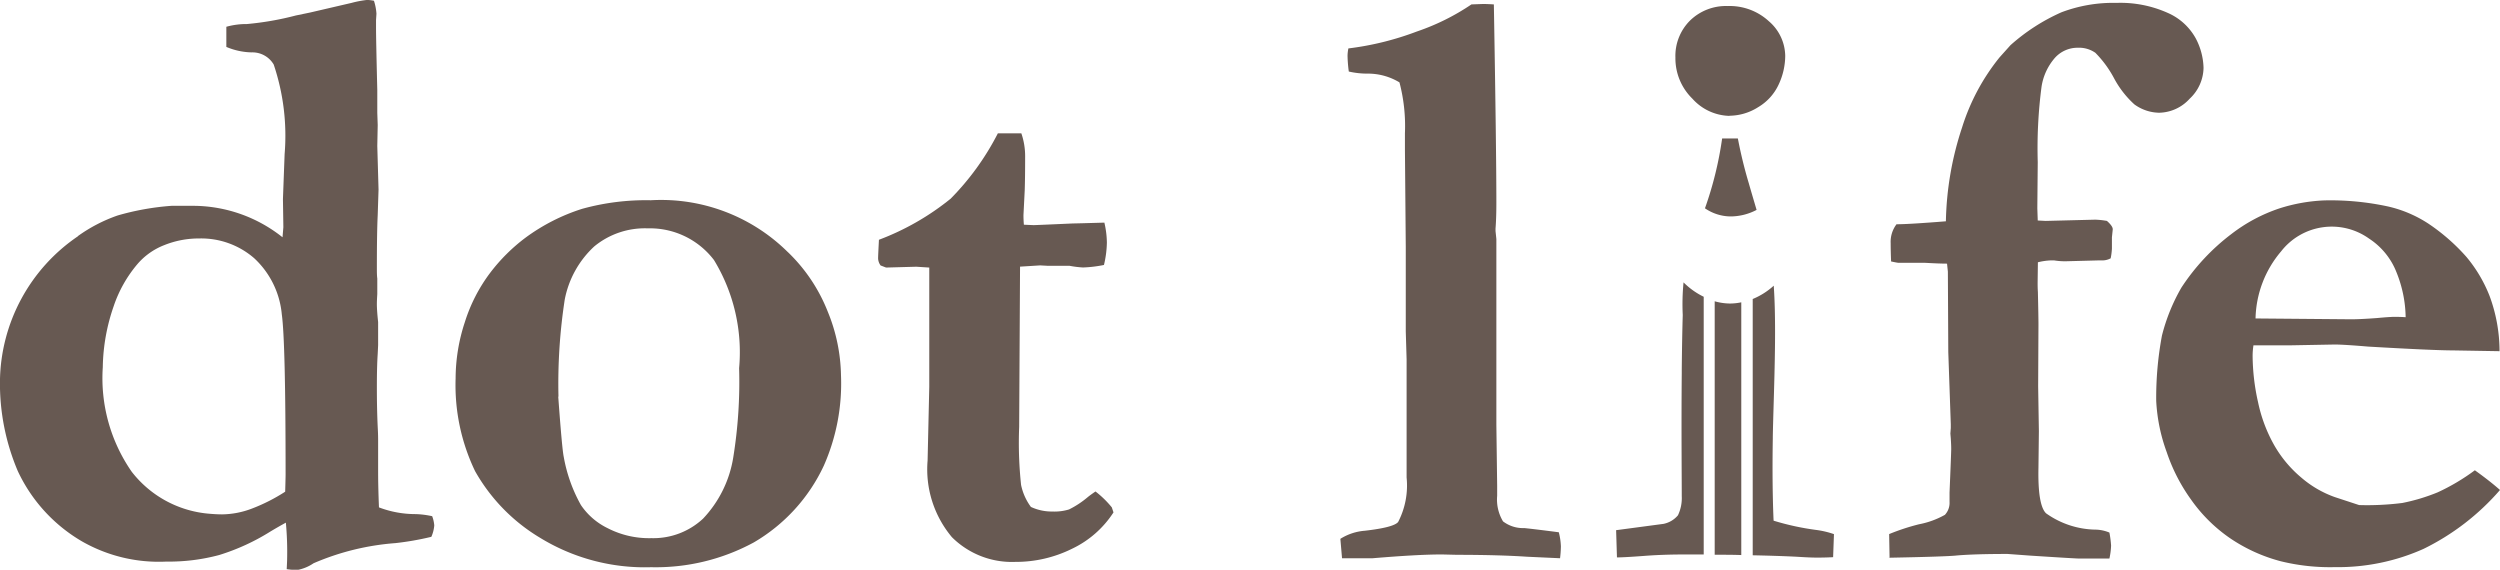 <svg xmlns="http://www.w3.org/2000/svg" width="65.818" height="15" viewBox="0 0 65.818 15">
  <defs>
    <style>
      .cls-1 {
        fill: #675952;
      }
    </style>
  </defs>
  <g id="グループ_91" data-name="グループ 91" transform="translate(-142.229 -363.42)">
    <path id="パス_64" data-name="パス 64" class="cls-1" d="M144.282,369.634a4.1,4.1,0,0,1,1.043-.541,6.872,6.872,0,0,1,1.418-.254h.618a3.79,3.79,0,0,1,2.306.828l.022-.265-.011-.74.044-1.181a5.872,5.872,0,0,0-.287-2.362.649.649,0,0,0-.579-.32,1.782,1.782,0,0,1-.668-.144v-.53a1.953,1.953,0,0,1,.541-.072,7.806,7.806,0,0,0,1.291-.226l.376-.078,1.093-.254a2.7,2.7,0,0,1,.408-.077,1.125,1.125,0,0,1,.177.022,1.4,1.4,0,0,1,.066.342l-.011.165v.2q0,.309.033,1.645v.6l.011.32-.011.552.033,1.148-.022.673q-.022.442-.022,1.391c0,.1,0,.195.011.276v.408q-.011.177-.011.265c0,.11.011.269.033.474v.607l-.011.232q-.022.321-.022.883t.022,1.038q.011.188.011.342v.828q0,.4.022.949a2.708,2.708,0,0,0,.971.177,2.342,2.342,0,0,1,.43.055.878.878,0,0,1,.055.243.924.924,0,0,1-.077.3,7.567,7.567,0,0,1-.949.166,6.677,6.677,0,0,0-2.152.53,1.113,1.113,0,0,1-.431.177,2,2,0,0,1-.276-.022c.007-.133.011-.219.011-.256a8.348,8.348,0,0,0-.033-.968c-.11.06-.246.137-.408.234a5.7,5.7,0,0,1-1.347.618,5.1,5.1,0,0,1-1.391.173,4.076,4.076,0,0,1-2.218-.53,4.2,4.2,0,0,1-1.694-1.854,5.9,5.9,0,0,1-.469-2.373,4.678,4.678,0,0,1,2.053-3.808m3.4,7.3q.232.022.4.022a2.271,2.271,0,0,0,.779-.152,4.674,4.674,0,0,0,.877-.445c.007-.242.011-.394.011-.452q0-3.5-.1-4.217a2.3,2.3,0,0,0-.728-1.479,2.127,2.127,0,0,0-1.446-.519,2.441,2.441,0,0,0-.922.176,1.775,1.775,0,0,0-.712.507,3.385,3.385,0,0,0-.618,1.1,5.1,5.1,0,0,0-.287,1.609,4.318,4.318,0,0,0,.762,2.75,2.876,2.876,0,0,0,1.987,1.1" transform="translate(0 0)"/>
    <path id="パス_65" data-name="パス 65" class="cls-1" d="M207.631,389.693a4.407,4.407,0,0,1,1.055,1.573,4.594,4.594,0,0,1,.348,1.672,5.349,5.349,0,0,1-.453,2.384,4.582,4.582,0,0,1-1.845,2.02,5.413,5.413,0,0,1-2.7.651,5.281,5.281,0,0,1-2.922-.773,4.781,4.781,0,0,1-1.713-1.755,5.225,5.225,0,0,1-.513-2.44,4.757,4.757,0,0,1,.243-1.484,4.282,4.282,0,0,1,.668-1.3,4.725,4.725,0,0,1,.934-.927,5.117,5.117,0,0,1,1.486-.756,6.288,6.288,0,0,1,1.807-.226,4.737,4.737,0,0,1,3.6,1.357m-6.036,3.814q.1,1.37.144,1.581a4.034,4.034,0,0,0,.452,1.271,1.791,1.791,0,0,0,.7.608,2.381,2.381,0,0,0,1.159.265,1.917,1.917,0,0,0,1.358-.514,3.038,3.038,0,0,0,.794-1.608,12.5,12.5,0,0,0,.155-2.354,4.665,4.665,0,0,0-.662-2.846,2.118,2.118,0,0,0-1.744-.834,2.093,2.093,0,0,0-1.407.475,2.559,2.559,0,0,0-.778,1.4,14.593,14.593,0,0,0-.165,2.553" transform="translate(-44.664 -19.64)"/>
    <path id="パス_66" data-name="パス 66" class="cls-1" d="M251.456,382.795a6.808,6.808,0,0,0,1.882-1.08,6.935,6.935,0,0,0,1.242-1.72h.618a1.847,1.847,0,0,1,.1.607q0,.574-.011.894l-.033.651c0,.037,0,.122.011.254l.254.011q.055,0,1.037-.044.077,0,.828-.022a2.422,2.422,0,0,1,.066.525,2.693,2.693,0,0,1-.077.59,3.337,3.337,0,0,1-.552.066,2.689,2.689,0,0,1-.353-.044h-.574l-.2-.011-.53.033-.023,4.217a10.48,10.48,0,0,0,.05,1.529,1.476,1.476,0,0,0,.259.58,1.3,1.3,0,0,0,.563.121,1.316,1.316,0,0,0,.441-.055,2.426,2.426,0,0,0,.486-.319c.044-.037.114-.088.21-.154a2.6,2.6,0,0,1,.43.419l.044.132a2.652,2.652,0,0,1-1.087.955,3.324,3.324,0,0,1-1.5.348,2.237,2.237,0,0,1-1.667-.651,2.779,2.779,0,0,1-.64-2.017l.044-1.94v-3.141l-.342-.022-.795.022-.144-.055a.334.334,0,0,1-.066-.186q0-.065.022-.491" transform="translate(-86.08 -13.065)"/>
    <path id="パス_67" data-name="パス 67" class="cls-1" d="M308.874,378.017a1.406,1.406,0,0,1,.644-.213q.766-.088.878-.232a2.084,2.084,0,0,0,.222-1.169v-3.11l-.022-.739v-2.227l-.022-2.548v-.441A4.527,4.527,0,0,0,310.43,366a1.605,1.605,0,0,0-.834-.231,2.149,2.149,0,0,1-.5-.055,3.648,3.648,0,0,1-.033-.408,1.014,1.014,0,0,1,.022-.2,7.735,7.735,0,0,0,1.807-.447,6,6,0,0,0,1.433-.712l.306-.011q.1,0,.284.011.066,3.816.066,5.228c0,.279-.008.5-.022.673v.066l.022.21v4.886l.021,1.61v.264a1.12,1.12,0,0,0,.154.673.868.868,0,0,0,.559.177q.23.022.91.11a1.717,1.717,0,0,1,.055.375,3.009,3.009,0,0,1-.022.309l-.872-.04q-.728-.049-1.832-.05l-.409-.01q-.63,0-1.821.1h-.806Z" transform="translate(-131.357 -0.411)"/>
    <path id="パス_68" data-name="パス 68" class="cls-1" d="M377.114,378.387l-.011-.618a5.651,5.651,0,0,1,.789-.259,2.244,2.244,0,0,0,.679-.248.462.462,0,0,0,.122-.342v-.243q.043-1.027.044-1.148,0-.1-.011-.276l-.011-.132.011-.143v-.1l-.066-1.9-.011-2.119-.022-.21q-.2,0-.585-.022h-.7c-.044-.006-.107-.018-.188-.036q-.011-.3-.011-.479a.766.766,0,0,1,.154-.5q.331,0,1.3-.078a8.3,8.3,0,0,1,.425-2.467,5.576,5.576,0,0,1,.988-1.849l.287-.32a5.135,5.135,0,0,1,1.341-.866,3.849,3.849,0,0,1,1.451-.248,3.046,3.046,0,0,1,1.352.265,1.544,1.544,0,0,1,.739.679,1.747,1.747,0,0,1,.2.767,1.136,1.136,0,0,1-.364.811,1.11,1.11,0,0,1-.806.37,1.136,1.136,0,0,1-.651-.22,2.544,2.544,0,0,1-.536-.69,2.862,2.862,0,0,0-.491-.668.752.752,0,0,0-.464-.133.8.8,0,0,0-.6.265,1.5,1.5,0,0,0-.353.762,12.5,12.5,0,0,0-.1,1.987l-.011,1.214.011.32.209.011,1.305-.033a2.171,2.171,0,0,1,.307.033c.1.088.154.162.154.221l-.022.21v.3a1.729,1.729,0,0,1-.033.254.467.467,0,0,1-.231.055h-.1l-.836.022a1.734,1.734,0,0,1-.319-.022h-.1a1.687,1.687,0,0,0-.33.049l-.007.541c0,.052,0,.132.007.243q.015.629.015.86l-.008,1.622.019,1.181-.011.948q-.022,1,.2,1.214a2.305,2.305,0,0,0,1.328.43,1.007,1.007,0,0,1,.34.077,2.783,2.783,0,0,1,.044.342,1.866,1.866,0,0,1-.044.342h-.793q-.1,0-1.289-.077l-.6-.044q-.859,0-1.333.04-.253.03-1.8.06" transform="translate(-185.138 -0.288)"/>
    <path id="パス_69" data-name="パス 69" class="cls-1" d="M410.462,391.883a4.927,4.927,0,0,1,.508-1.249,5.644,5.644,0,0,1,1.319-1.414,4.309,4.309,0,0,1,1.264-.674,4.487,4.487,0,0,1,1.181-.21,7.156,7.156,0,0,1,1.678.16,3.259,3.259,0,0,1,1.071.458,5.187,5.187,0,0,1,.993.871,3.7,3.7,0,0,1,.612,1.036,4.2,4.2,0,0,1,.259,1.445l-1.225-.021q-.508,0-2.23-.1-.64-.054-.883-.055l-1.192.022h-.949a1.9,1.9,0,0,0-.022.266,5.7,5.7,0,0,0,.144,1.234,3.926,3.926,0,0,0,.431,1.14,3.149,3.149,0,0,0,.712.846,2.769,2.769,0,0,0,.877.509l.64.21a7.343,7.343,0,0,0,1.137-.055,5,5,0,0,0,.933-.281,5.482,5.482,0,0,0,.977-.58q.4.287.662.519a6.362,6.362,0,0,1-2.014,1.551,5.518,5.518,0,0,1-2.335.48,5.427,5.427,0,0,1-1.424-.155,4.327,4.327,0,0,1-1.336-.608,4.074,4.074,0,0,1-1.026-1.017,4.672,4.672,0,0,1-.64-1.249,4.571,4.571,0,0,1-.276-1.348,8.9,8.9,0,0,1,.154-1.735m6.413-.468a3.266,3.266,0,0,0-.243-1.187,1.869,1.869,0,0,0-.718-.881,1.69,1.69,0,0,0-2.318.335,2.816,2.816,0,0,0-.673,1.766l2.517.022q.243,0,.684-.033.32-.03.453-.031c.066,0,.165,0,.3.009" transform="translate(-211.312 -19.64)"/>
    <path id="パス_70" data-name="パス 70" class="cls-1" d="M351.952,367.042a1.429,1.429,0,0,0,.756-.226,1.35,1.35,0,0,0,.541-.6,1.792,1.792,0,0,0,.171-.751,1.222,1.222,0,0,0-.431-.911,1.522,1.522,0,0,0-1.081-.4,1.355,1.355,0,0,0-.993.381,1.312,1.312,0,0,0-.386.977,1.484,1.484,0,0,0,.447,1.081,1.352,1.352,0,0,0,.977.453" transform="translate(-164.191 -0.575)"/>
    <g id="グループ_10" data-name="グループ 10" transform="translate(184.77 367.065)">
      <path id="パス_71" data-name="パス 71" class="cls-1" d="M344.909,398.527a5.941,5.941,0,0,0-.021.859c-.013.439-.021.933-.026,1.435v.1c-.013,1.375,0,2.781,0,3.238a1.051,1.051,0,0,1-.1.5.667.667,0,0,1-.381.226l-1.247.166.022.717q.187,0,.695-.038c.337-.026.687-.039,1.046-.039h.543v-6.785A1.95,1.95,0,0,1,344.909,398.527Z" transform="translate(-343.127 -394.738)"/>
      <path id="パス_72" data-name="パス 72" class="cls-1" d="M355.825,400.939a1.522,1.522,0,0,1-.411-.059v6.673c.247,0,.48,0,.7.008v-6.654A1.486,1.486,0,0,1,355.825,400.939Z" transform="translate(-352.812 -396.593)"/>
      <path id="パス_73" data-name="パス 73" class="cls-1" d="M355.563,382.515c-.072-.244-.144-.488-.209-.714a11.867,11.867,0,0,1-.284-1.167h-.414a9.383,9.383,0,0,1-.452,1.839,1.207,1.207,0,0,0,.667.214A1.478,1.478,0,0,0,355.563,382.515Z" transform="translate(-351.858 -380.634)"/>
      <path id="パス_74" data-name="パス 74" class="cls-1" d="M361.8,405.368a6.868,6.868,0,0,1-1.115-.243s-.044-.829-.021-2.169v-.041c.016-.885.08-2.241.053-3.344-.005-.224-.015-.437-.028-.633a1.887,1.887,0,0,1-.554.351v6.747c.44.009.832.022,1.169.039.227.015.4.022.507.022.095,0,.242,0,.441-.011l.022-.607A2.366,2.366,0,0,0,361.8,405.368Z" transform="translate(-356.532 -395.062)"/>
    </g>
  </g>
</svg>
